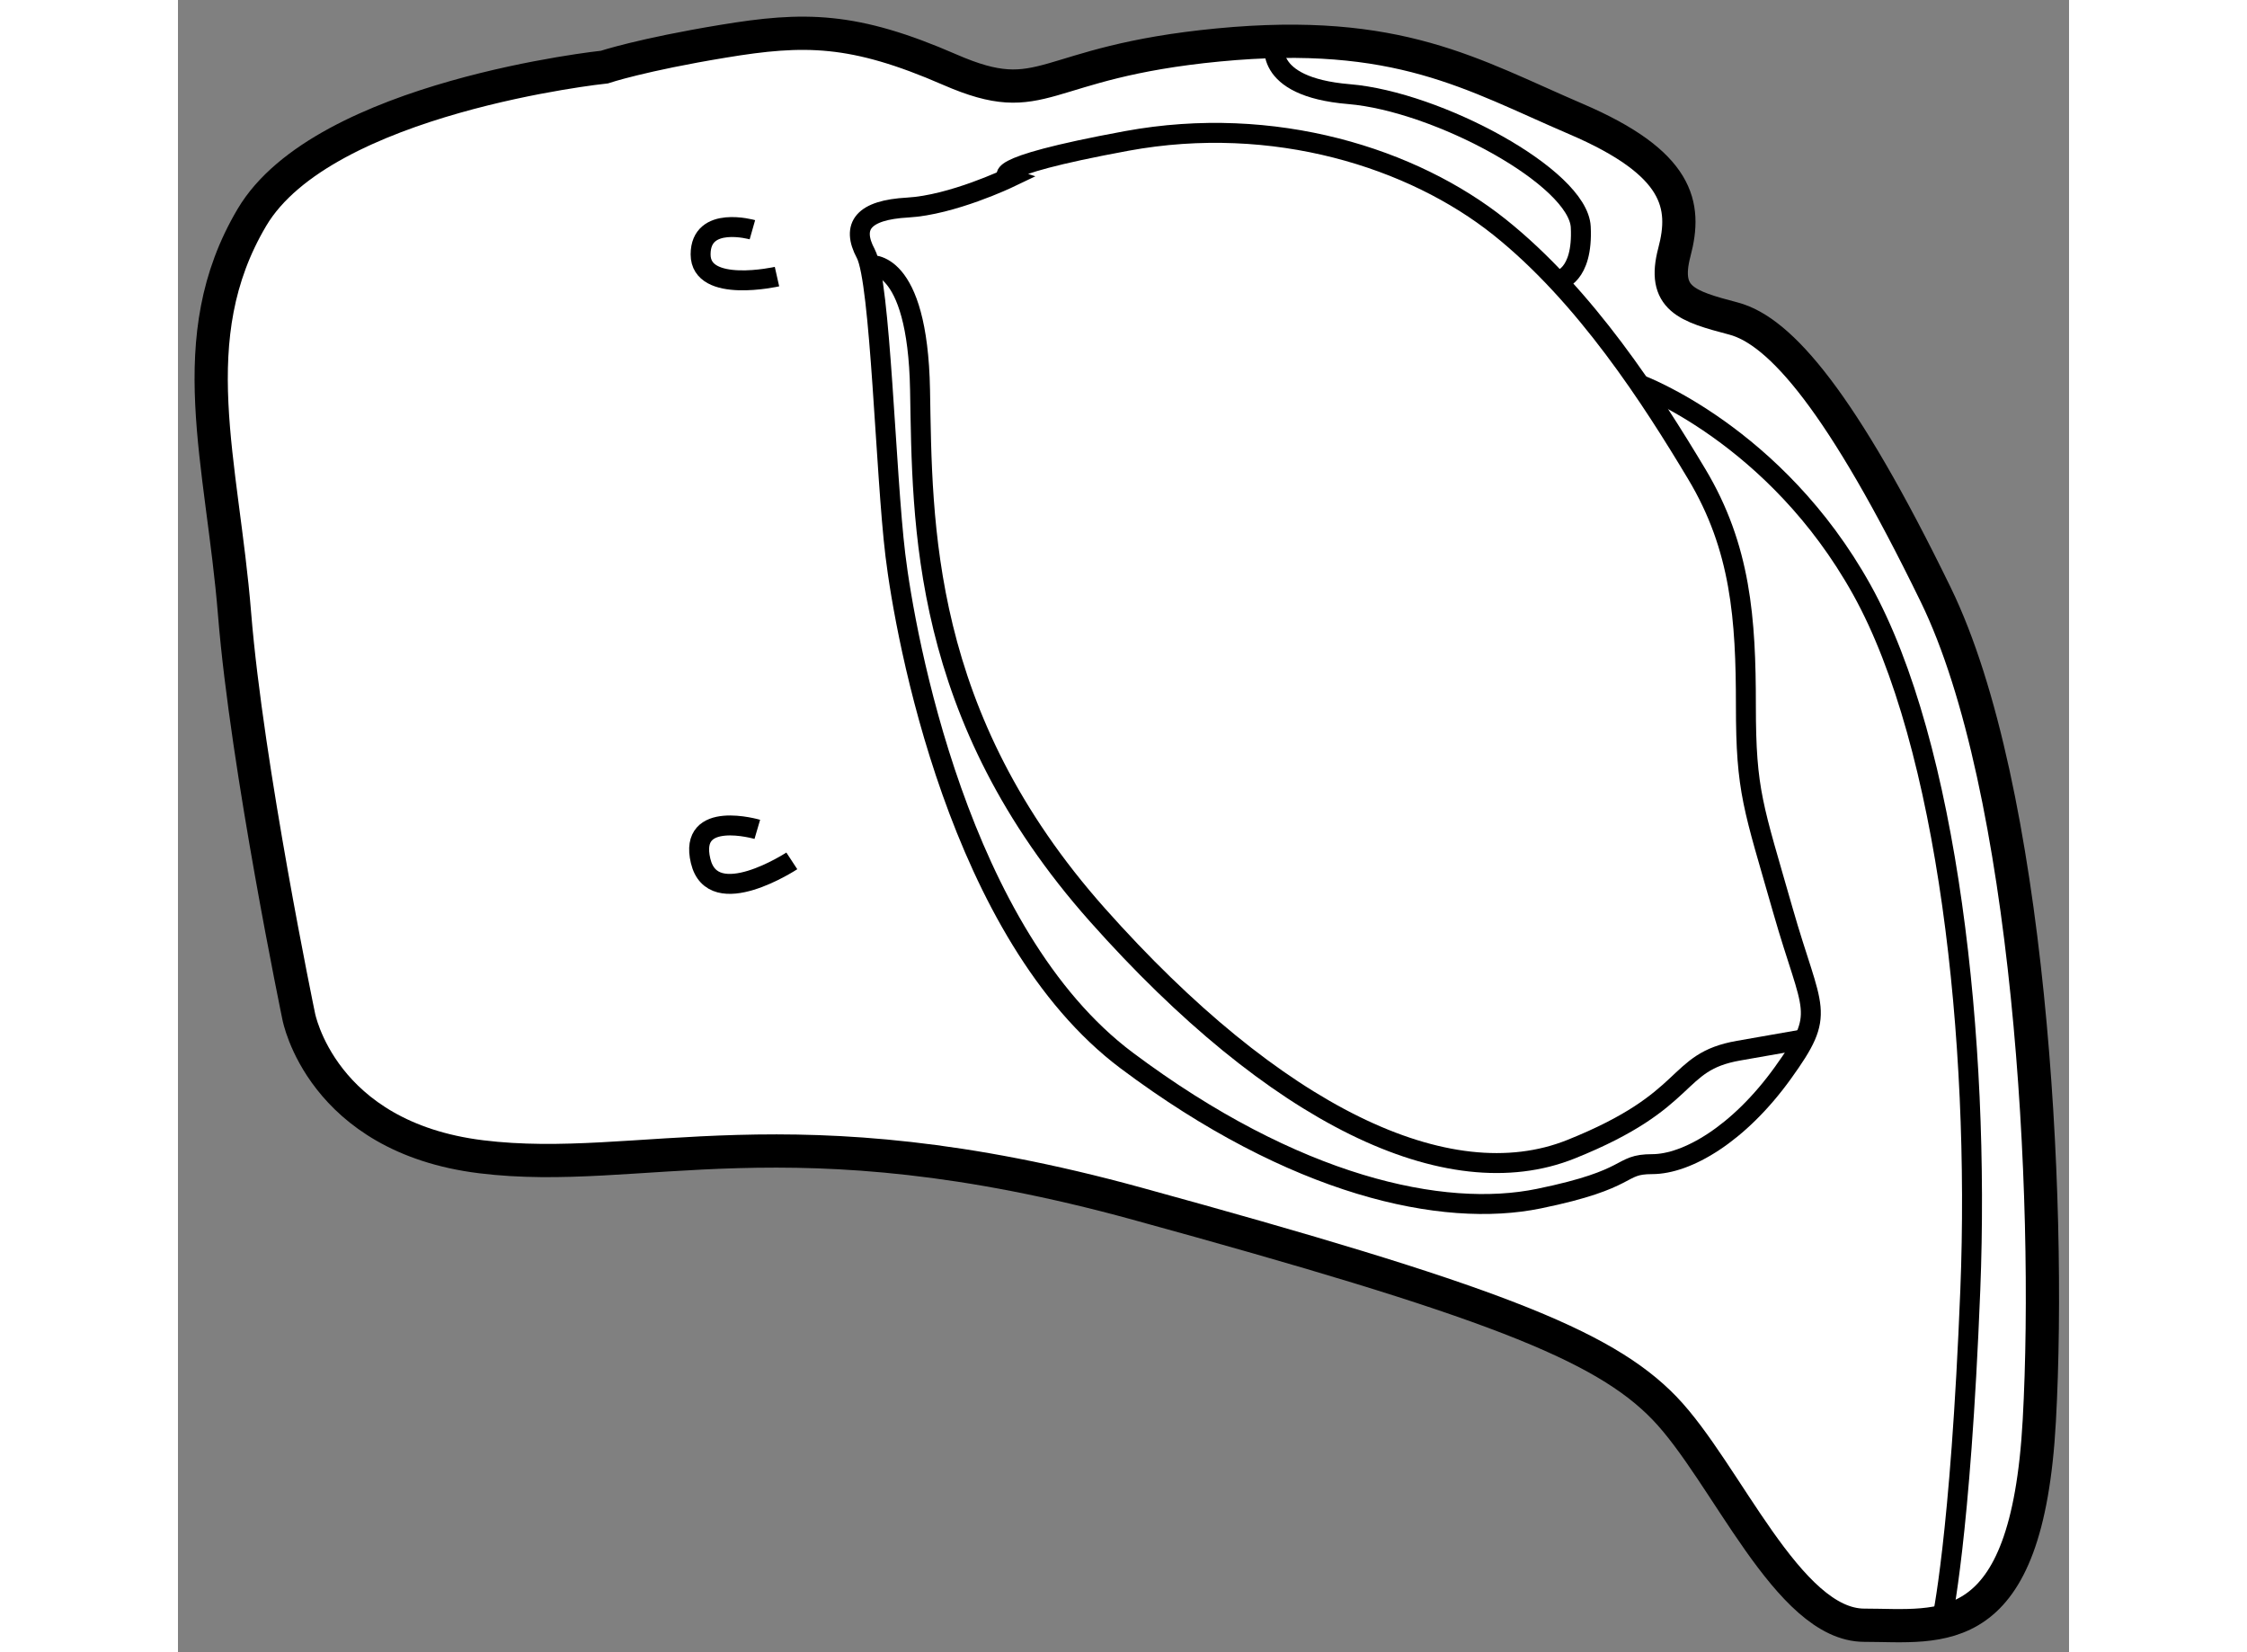 <?xml version="1.0" encoding="utf-8"?>
<!-- Generator: Adobe Illustrator 15.1.0, SVG Export Plug-In . SVG Version: 6.00 Build 0)  -->
<!DOCTYPE svg PUBLIC "-//W3C//DTD SVG 1.1//EN" "http://www.w3.org/Graphics/SVG/1.1/DTD/svg11.dtd">
<svg version="1.1" xmlns="http://www.w3.org/2000/svg" xmlns:xlink="http://www.w3.org/1999/xlink" x="0px" y="0px" width="244.8px"
	 height="180px" viewBox="24.899 31.778 28.447 24.854" enable-background="new 0 0 244.8 180" xml:space="preserve">
	
<rect x="24.899" y="31.778" width="28.447" height="24.854" fill="#808080" stroke="none"/>
	
<g><path fill="#FFFFFF" stroke="#000000" stroke-width="0.5" d="M31.314,32.787c0,0-4.228,0.445-5.303,2.262
			c-1.076,1.817-0.445,3.671-0.26,5.971c0.186,2.299,0.964,6.045,0.964,6.045s0.334,1.817,2.745,2.114s4.599-0.742,9.865,0.705
			c5.267,1.446,7.01,2.114,7.937,3.078c0.927,0.964,1.854,3.264,3.004,3.264c1.149,0,2.448,0.297,2.633-3.078
			c0.186-3.375-0.148-9.531-1.558-12.424c-1.409-2.893-2.336-3.968-3.041-4.154s-1.076-0.297-0.89-1.001s0.074-1.335-1.483-2.002
			c-1.558-0.668-2.67-1.373-5.377-1.113c-2.708,0.26-2.596,1.001-4.042,0.371c-1.446-0.63-2.188-0.629-3.412-0.426
			C31.871,32.601,31.314,32.787,31.314,32.787z"></path><path fill="none" stroke="#000000" stroke-width="0.3" d="M33.54,35.234c0,0-0.779-0.222-0.779,0.371s1.149,0.334,1.149,0.334"></path><path fill="none" stroke="#000000" stroke-width="0.3" d="M33.614,44.254c0,0-1.039-0.305-0.853,0.474
			c0.185,0.779,1.372,0,1.372,0"></path><path fill="none" stroke="#000000" stroke-width="0.3" d="M41.403,32.401c0,0-0.223,0.682,1.112,0.793
			c1.335,0.111,3.449,1.253,3.486,1.999c0.037,0.746-0.334,0.803-0.334,0.803"></path><path fill="none" stroke="#000000" stroke-width="0.3" d="M37.397,34.455c0,0-0.853,0.408-1.521,0.445s-0.853,0.276-0.63,0.694
			c0.222,0.418,0.296,3.311,0.445,4.535c0.148,1.224,0.955,5.711,3.481,7.603c2.526,1.891,4.752,2.374,6.198,2.077
			c1.446-0.296,1.187-0.519,1.706-0.519c0.519,0,1.298-0.445,1.965-1.372c0.667-0.927,0.445-0.89,0-2.448
			c-0.445-1.558-0.556-1.78-0.556-3.079c0-1.298-0.074-2.374-0.742-3.486c-0.667-1.113-1.669-2.678-2.967-3.713
			c-1.298-1.034-3.384-1.702-5.605-1.294C36.952,34.307,37.397,34.455,37.397,34.455z"></path><path fill="none" stroke="#000000" stroke-width="0.3" d="M35.301,35.766c0,0,0.724-0.124,0.761,1.878
			c0.037,2.003,0,4.896,2.67,7.899c2.67,3.004,5.267,4.265,7.121,3.523c1.854-0.742,1.535-1.31,2.522-1.483s0.987-0.173,0.987-0.173
			"></path><path fill="none" stroke="#000000" stroke-width="0.3" d="M46.886,37.563c0,0,2.044,0.75,3.343,3.086
			c1.298,2.336,1.78,6.787,1.632,10.532c-0.148,3.746-0.431,4.99-0.431,4.99"></path></g>


</svg>